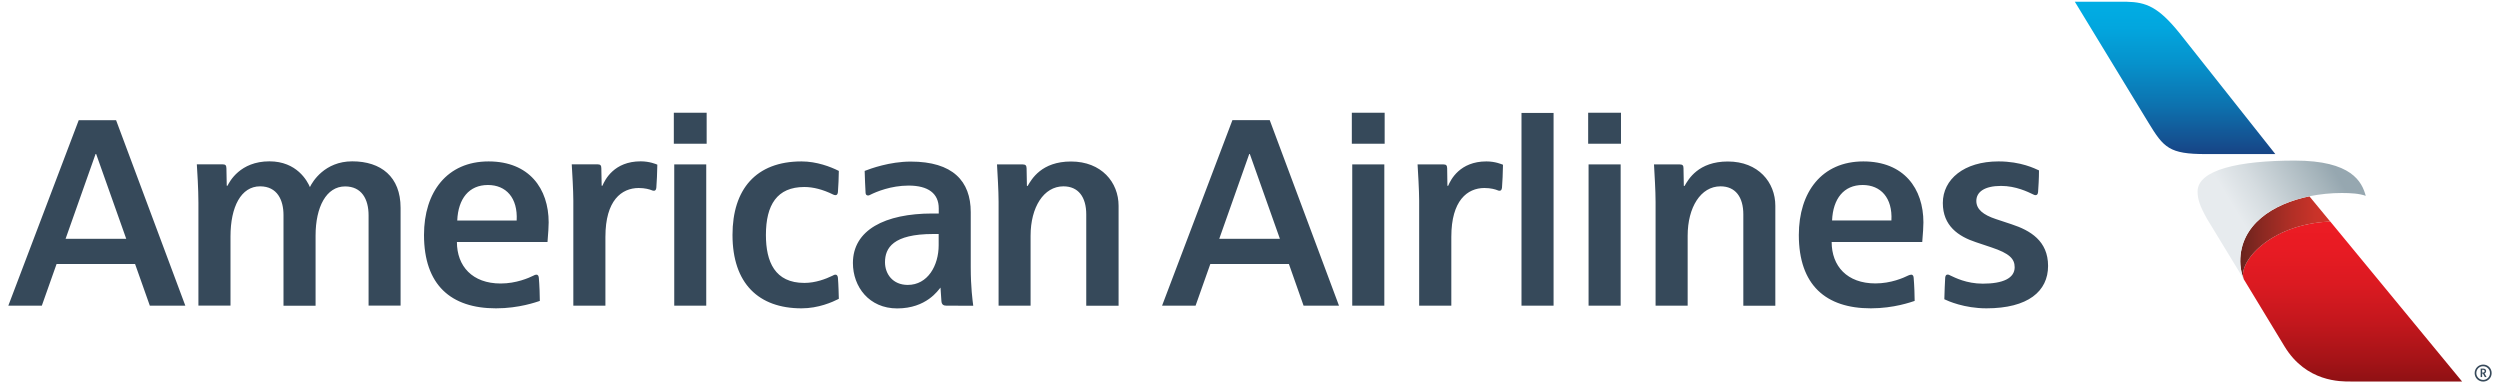 <svg height="123.828" preserveAspectRatio="xMinYMin meet" viewBox="0 0 300 46" width="807.573" xmlns="http://www.w3.org/2000/svg" xmlns:xlink="http://www.w3.org/1999/xlink"><linearGradient id="a" gradientUnits="userSpaceOnUse" x1="282.3" x2="282.3" y1="26.077" y2="55.667"><stop offset="0" stop-color="#ed1c24"/><stop offset=".126" stop-color="#e81b23"/><stop offset=".27" stop-color="#db1a21"/><stop offset=".423" stop-color="#c4171d"/><stop offset=".582" stop-color="#a41317"/><stop offset=".744" stop-color="#7b0e10"/><stop offset=".755" stop-color="#780e0f"/></linearGradient><linearGradient id="b" gradientUnits="userSpaceOnUse" x1="268.827" x2="279.626" y1="28.54" y2="28.54"><stop offset="0" stop-color="#69231d"/><stop offset=".265" stop-color="#8d2922"/><stop offset=".581" stop-color="#b22f26"/><stop offset=".838" stop-color="#c93329"/><stop offset="1" stop-color="#d1342a"/></linearGradient><linearGradient id="c" gradientUnits="userSpaceOnUse" x1="267.641" x2="279.674" y1="26.961" y2="19.731"><stop offset=".1" stop-color="#e7ebee"/><stop offset=".351" stop-color="#d5dce0"/><stop offset=".855" stop-color="#a5b4bb"/><stop offset="1" stop-color="#96a7b0"/></linearGradient><linearGradient id="d" gradientUnits="userSpaceOnUse" x1="261.008" x2="261.008" y1="20.873" y2=".43"><stop offset="0" stop-color="#1c2f72"/><stop offset=".128" stop-color="#174687"/><stop offset=".404" stop-color="#0d72af"/><stop offset=".651" stop-color="#0692cc"/><stop offset=".858" stop-color="#02a6de"/><stop offset="1" stop-color="#00ade4"/></linearGradient><path d="m274.15 41.58c2.61 4.29 6.78 4.2 7.89 4.2h13.41l-15.82-19.2c-7.3.3-11.16 4.98-10.37 6.94z" fill="url(#a)"/><path d="m269.26 33.53c-.02-.03-.43-1-.43-2.17 0-4.38 3.89-6.9 8.3-7.8l2.5 3.03c-7.3.29-11.16 4.97-10.37 6.94z" fill="url(#b)"/><path d="m275.36 19.27c-6.67 0-11.65 1.1-11.65 3.71 0 .96.3 1.79 1.12 3.26l4.43 7.28c-.02-.03-.43-1-.43-2.17 0-4.38 3.89-6.9 8.3-7.8 1.28-.26 2.6-.39 3.88-.39 1.08 0 2.1.06 2.88.34-.46-1.68-1.68-4.23-8.53-4.23z" fill="url(#c)"/><path d="m257.82 14.73c1.83 3.01 2.51 3.76 6.88 3.76h8.34l-11.5-14.52c-2.54-3.14-4-3.71-6.33-3.76h-6.23z" fill="url(#d)"/><path d="m130.35 36.68v-10.95c0-2.09-.95-3.37-2.74-3.37-2.37 0-3.94 2.52-3.94 5.92v8.4h-3.84s0-12.11 0-12.45c0-1.37-.13-3.37-.19-4.5h3.09c.35 0 .45.15.46.46.01.36.04 2.12.04 2.12h.09c.47-.8 1.65-2.93 5.2-2.93 3.66 0 5.71 2.5 5.71 5.31v12h-3.88zm-30.08-3.72c.1 0 .25.07.28.36.07.81.1 2.13.11 2.54-.77.39-2.44 1.14-4.48 1.14-5.14 0-8.28-2.98-8.28-8.81 0-5.46 2.8-8.82 8.28-8.82 1.82 0 3.49.64 4.48 1.14 0 .6-.06 1.97-.11 2.55-.02.24-.14.36-.28.36-.15 0-.2-.04-.3-.08-1.24-.61-2.4-.9-3.45-.9-3.27 0-4.61 2.14-4.61 5.76 0 3.22 1.08 5.75 4.61 5.75 1.35 0 2.58-.48 3.35-.85.2-.1.24-.14.4-.14zm13.3 3.72c-.31 0-.57-.1-.6-.55-.04-.55-.11-1.62-.11-1.62-.28.31-1.68 2.5-5.2 2.5-3.37 0-5.31-2.6-5.31-5.45 0-3.96 3.84-5.94 9.54-5.94h.76v-.62c0-1.78-1.26-2.73-3.62-2.73-2.12 0-3.89.75-4.57 1.09-.05.02-.17.1-.29.1-.18 0-.29-.11-.3-.31-.03-.64-.1-1.86-.11-2.64.69-.27 3-1.12 5.53-1.12 5.04 0 7.2 2.34 7.2 6.07v6.61c0 2.41.22 3.99.3 4.62 0-.01-2.95-.01-3.22-.01zm-.93-8.6s-.58 0-.65 0c-4.83 0-5.79 1.68-5.79 3.39 0 1.39.92 2.72 2.73 2.72 2.4 0 3.71-2.32 3.71-4.76zm-48.27 4.88c.21 0 .27.19.29.38.07.72.13 2.36.12 2.77-.41.13-2.48.89-5.26.89-5.4 0-8.64-2.79-8.64-8.81 0-5.15 2.77-8.82 7.75-8.82 4.88 0 7.21 3.27 7.21 7.32 0 .48-.05 1.28-.14 2.35h-10.87c0 2.9 1.85 4.98 5.25 4.98 1.88 0 3.38-.67 3.97-.96.11-.06.18-.1.32-.1zm-9.5-6.5h7.13c.15-2.73-1.28-4.26-3.45-4.26-2.27 0-3.57 1.64-3.68 4.26zm-10.64 10.22v-10.84c0-1.95-.83-3.47-2.82-3.47-2.25 0-3.54 2.46-3.54 5.9v8.42h-3.85v-10.89c0-1.78-.74-3.44-2.81-3.44-2.28 0-3.55 2.45-3.55 6.02v8.29h-3.85s0-10.71 0-12.35c0-1.59-.14-3.85-.19-4.6h3.08c.35 0 .46.11.47.47.01.45.04 2.1.04 2.1h.09c.24-.48 1.5-2.93 5.03-2.93 3.29 0 4.55 2.36 4.86 3.09.3-.64 1.77-3.09 5.08-3.09 3.45 0 5.8 1.85 5.8 5.57v11.74h-3.84zm28.42-8.27v8.27h-3.85s0-11.42 0-12.6c0-1.21-.14-3.52-.19-4.36h3.11c.33 0 .44.14.44.47.01.5.04 2.1.04 2.1h.09c.31-.73 1.4-2.93 4.59-2.93 1.07 0 1.87.34 2 .4 0 .73-.08 2.33-.12 2.76-.02.28-.15.37-.28.37s-.19-.03-.27-.06c-.24-.1-.8-.27-1.57-.27-2.06.01-3.99 1.49-3.99 5.85zm8.26 8.27v-16.95h3.84v16.95zm-.05-19.43v-3.72h3.94v3.72zm-62.88 19.43-1.77-5h-9.42l-1.77 5h-4.02l8.45-22.26h4.48l8.31 22.26zm-6.44-18.2h-.07l-3.6 10.18h7.28zm226.82 18.52c5.01 0 7.41-2.05 7.41-5.09 0-3-2.13-4.26-4.39-5-.65-.21-1.28-.42-1.87-.62-1.54-.51-2.35-1.18-2.35-2.18 0-1.06.96-1.8 2.97-1.8 1.78 0 3.24.73 3.81 1 .1.04.18.11.34.11.12 0 .27-.08.29-.38.04-.57.11-1.6.11-2.59-.47-.21-2.15-1.08-4.86-1.08-4.14 0-6.68 2.15-6.68 4.99 0 2.75 1.88 4.01 3.96 4.7.48.16 1.36.45 1.88.63 2.16.72 2.78 1.37 2.78 2.38 0 1.32-1.41 1.97-3.82 1.97-1.98 0-3.35-.73-3.9-.98-.11-.05-.18-.11-.33-.11-.28 0-.29.38-.29.44-.01.18-.1 1.94-.1 2.52.43.21 2.4 1.09 5.04 1.09zm-9.01-4.04c.21 0 .28.19.29.38.07.72.13 2.36.12 2.77-.41.13-2.48.89-5.26.89-5.4 0-8.64-2.79-8.64-8.8 0-5.16 2.77-8.83 7.74-8.83 4.89 0 7.21 3.27 7.21 7.32 0 .48-.05 1.28-.14 2.35h-10.87c0 2.89 1.85 4.97 5.25 4.97 1.88 0 3.37-.67 3.96-.96.13-.04.2-.09.34-.09zm-9.5-6.5h7.12c.15-2.73-1.29-4.26-3.45-4.26-2.26 0-3.56 1.64-3.67 4.26zm-10.65 10.22v-10.95c0-2.09-.95-3.37-2.74-3.37-2.37 0-3.94 2.52-3.94 5.92v8.4h-3.85s0-12.11 0-12.45c0-1.37-.13-3.37-.19-4.5h3.09c.35 0 .45.14.45.46.01.36.04 2.12.04 2.12h.09c.46-.8 1.65-2.93 5.19-2.93 3.66 0 5.7 2.5 5.7 5.31v12h-3.84zm-35.04-8.27v8.27h-3.86s0-11.42 0-12.6c0-1.21-.14-3.52-.19-4.35h3.11c.34 0 .43.14.44.47.01.5.03 2.1.03 2.1h.09c.3-.73 1.4-2.93 4.59-2.93 1.07 0 1.86.35 1.99.4 0 .73-.08 2.33-.12 2.75-.03.28-.15.37-.28.37s-.19-.03-.26-.06c-.24-.1-.8-.27-1.58-.27-2.03.01-3.96 1.49-3.96 5.85zm12.27 8.27v-23.13h-3.85v23.13zm-24.16 0v-16.95h3.85v16.95zm-.05-19.43v-3.72h3.94v3.72zm28.41 19.43v-16.95h3.85v16.95zm-.05-19.43v-3.72h3.94v3.72zm-34.15 19.43-1.76-5h-9.43l-1.77 5h-4.02l8.44-22.26h4.48l8.31 22.26zm-6.45-18.2h-.07l-3.6 10.18h7.28zm149.02 26.29c0 .57-.45 1.02-1.02 1.02s-1.02-.45-1.02-1.02c0-.56.45-1.02 1.02-1.02.57-.01 1.02.45 1.02 1.02zm-1.84 0c0 .45.37.82.82.82s.82-.37.82-.82-.37-.82-.82-.82c-.46-.01-.82.36-.82.82zm.79.06h-.09v.42h-.18v-1.02h.3c.23 0 .36.12.36.3 0 .21-.17.26-.2.27l.25.45h-.21zm-.02-.12c.15 0 .23-.07.23-.17s-.08-.17-.23-.17c-.05 0-.07.01-.07.01v.33c0-.01.04 0 .07 0z" fill="#36495a"/></svg>
